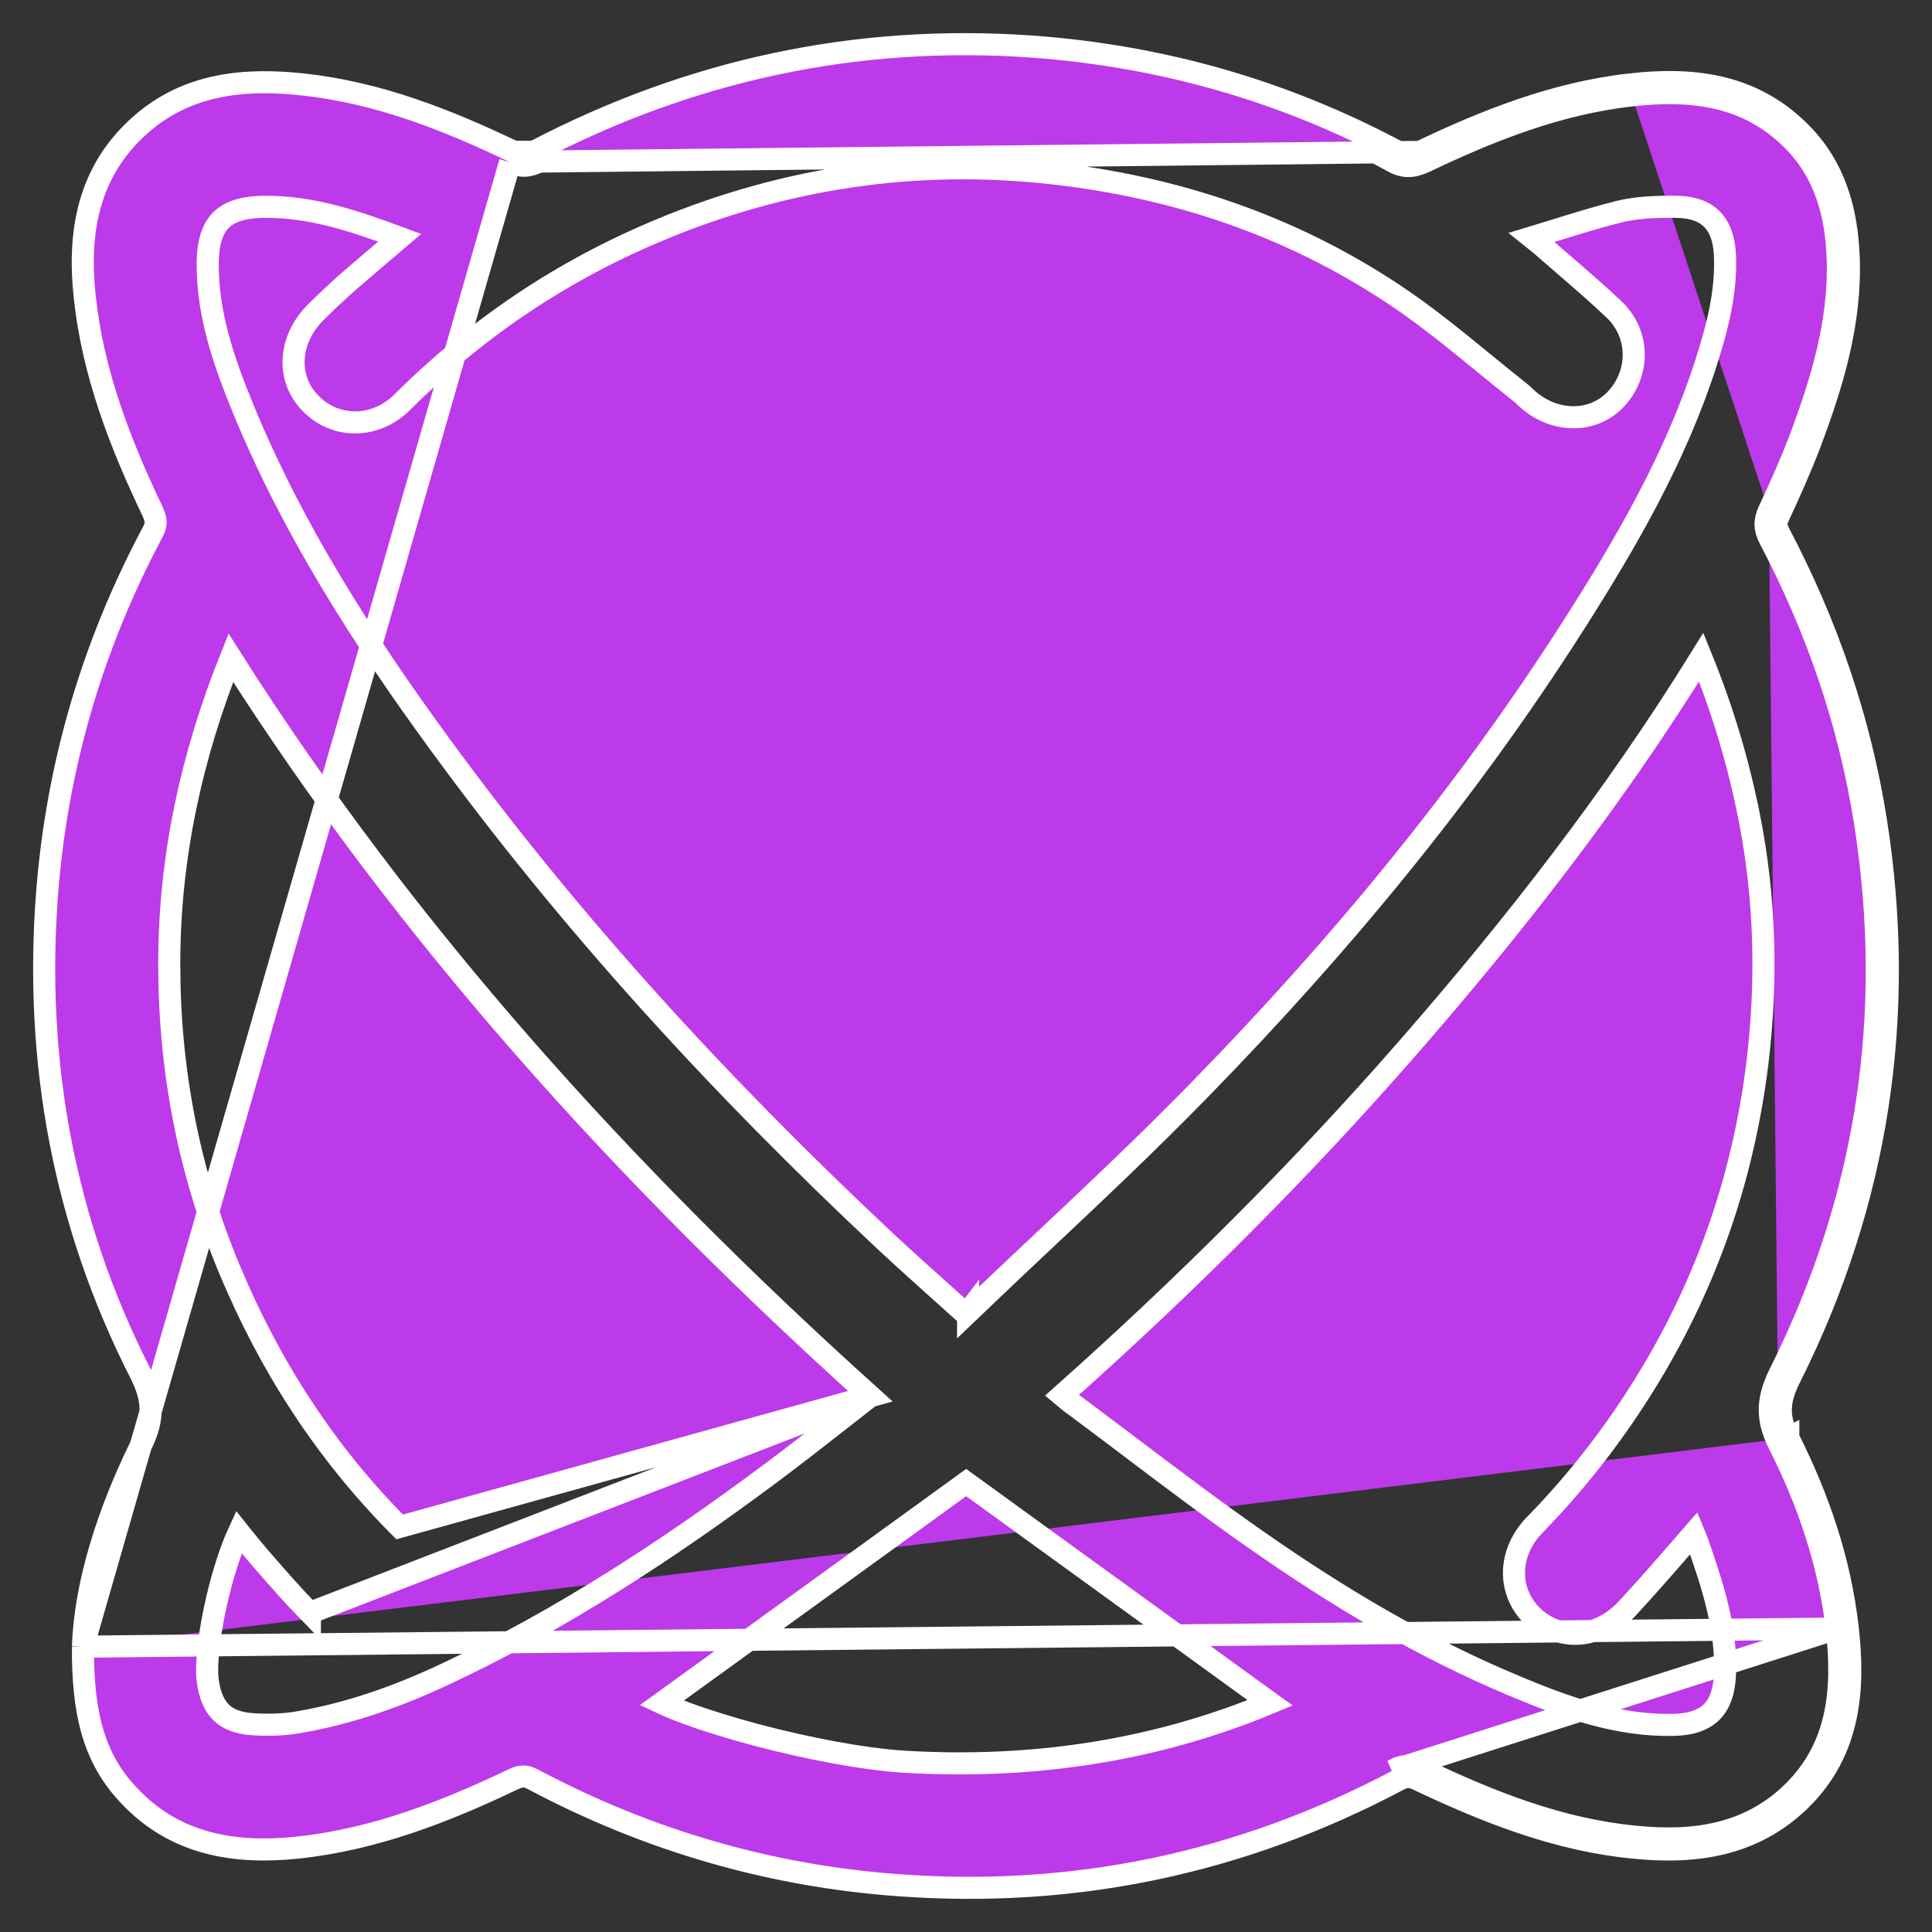 <svg width="35" height="35" viewBox="0 0 35 35" fill="none" xmlns="http://www.w3.org/2000/svg">
<rect x="0" y="0" width="35" height="35" fill="#333333" stroke="none"/>
<path d="M1.503 29.831L1.503 29.831C1.54 28.707 1.952 27.402 2.555 26.182C2.68 25.931 2.732 25.723 2.728 25.523C2.725 25.323 2.664 25.114 2.533 24.86L2.532 24.858C1.149 22.128 0.619 19.216 0.854 16.17L0.854 16.17C1.035 13.864 1.675 11.69 2.761 9.65L2.762 9.648L2.762 9.648C2.805 9.57 2.819 9.514 2.819 9.466C2.82 9.417 2.808 9.359 2.769 9.275C2.181 8.045 1.681 6.763 1.534 5.369C1.411 4.221 1.586 3.105 2.549 2.258C3.41 1.499 4.458 1.42 5.481 1.529C6.856 1.676 8.114 2.177 9.325 2.758M1.503 29.831L9.24 2.939M1.503 29.831L1.503 29.836C1.497 30.976 1.672 31.821 2.32 32.509C3.167 33.426 4.262 33.588 5.385 33.472L5.385 33.472C6.778 33.325 8.06 32.825 9.29 32.237L9.291 32.236C9.372 32.197 9.431 32.183 9.481 32.183C9.53 32.183 9.586 32.196 9.662 32.238L9.664 32.239C11.733 33.337 13.943 33.983 16.273 34.152C19.464 34.388 22.489 33.753 25.324 32.251L25.324 32.251L25.326 32.25C25.405 32.207 25.461 32.193 25.508 32.192C25.555 32.191 25.612 32.203 25.692 32.242L25.693 32.243C26.921 32.824 28.198 33.337 29.599 33.472C30.681 33.582 31.755 33.451 32.614 32.611L32.615 32.611C33.522 31.722 33.6 30.592 33.472 29.481L33.472 29.48C33.332 28.265 32.942 27.128 32.397 26.05M1.503 29.831L33.274 29.503M9.325 2.758C9.326 2.758 9.326 2.759 9.326 2.759L9.24 2.939M9.325 2.758C9.325 2.758 9.325 2.758 9.324 2.758L9.24 2.939M9.325 2.758C9.4 2.793 9.454 2.804 9.499 2.802C9.544 2.801 9.598 2.788 9.672 2.75M9.24 2.939C9.43 3.028 9.579 3.022 9.764 2.927M9.672 2.75C9.672 2.75 9.672 2.75 9.671 2.75L9.764 2.927M9.672 2.75C12.494 1.272 15.5 0.62 18.686 0.843L18.686 0.843C21.033 1.012 23.248 1.64 25.325 2.751L25.326 2.751C25.407 2.796 25.467 2.809 25.518 2.808C25.571 2.808 25.634 2.793 25.724 2.752M9.672 2.75C9.672 2.749 9.672 2.749 9.672 2.749L9.764 2.927M9.764 2.927L25.724 2.752M32.045 9.255C31.962 9.434 31.962 9.577 32.057 9.756C32.91 11.378 33.5 13.084 33.786 14.897C34.335 18.38 33.828 21.708 32.254 24.857C32.022 25.317 31.986 25.674 32.218 26.14M32.045 9.255L32.226 9.34C32.226 9.34 32.226 9.34 32.227 9.34M32.045 9.255L32.227 9.34C32.227 9.34 32.227 9.34 32.227 9.34M32.045 9.255C32.242 8.838 32.433 8.408 32.6 7.973C32.999 6.911 33.333 5.832 33.291 4.675C33.262 3.857 33.053 3.1 32.445 2.51C31.628 1.71 30.62 1.609 29.559 1.728M32.227 9.34C32.194 9.411 32.184 9.46 32.184 9.502C32.185 9.543 32.197 9.592 32.234 9.662L32.234 9.663C33.096 11.303 33.694 13.03 33.984 14.866L33.984 14.866C34.539 18.39 34.026 21.76 32.433 24.947L32.432 24.948C32.323 25.163 32.269 25.339 32.262 25.505C32.254 25.669 32.292 25.841 32.397 26.05M32.227 9.34C32.424 8.92 32.617 8.486 32.787 8.044L32.787 8.043C33.188 6.977 33.535 5.866 33.491 4.667L33.491 4.667C33.461 3.821 33.243 3.006 32.584 2.366M32.397 26.05C32.397 26.05 32.397 26.05 32.397 26.049L32.218 26.14M32.397 26.05C32.397 26.05 32.397 26.05 32.397 26.05L32.218 26.14M32.218 26.14C32.755 27.201 33.136 28.317 33.274 29.503M33.274 29.503C33.399 30.595 33.315 31.645 32.475 32.468C31.676 33.249 30.674 33.38 29.619 33.273C28.253 33.142 27.001 32.641 25.779 32.062C25.582 31.967 25.427 31.967 25.23 32.074L33.274 29.503ZM32.584 2.366C31.704 1.506 30.622 1.407 29.537 1.529L29.559 1.728M32.584 2.366C32.584 2.366 32.585 2.366 32.585 2.367L32.445 2.509L32.584 2.366C32.584 2.366 32.584 2.366 32.584 2.366ZM29.559 1.728L29.537 1.529M29.559 1.728C28.23 1.877 27.007 2.36 25.809 2.933C25.6 3.028 25.439 3.04 25.23 2.927L29.537 1.529M29.537 1.529C28.174 1.682 26.929 2.176 25.724 2.752M29.537 1.529L25.724 2.752M25.724 2.752C25.724 2.752 25.723 2.752 25.723 2.753L25.809 2.933L25.726 2.751C25.725 2.751 25.725 2.752 25.724 2.752ZM15.767 25.294C15.608 25.417 15.451 25.54 15.295 25.662C14.839 26.019 14.392 26.369 13.938 26.707L13.938 26.707C12.084 28.086 10.164 29.342 8.075 30.324C7.21 30.731 6.322 31.046 5.39 31.203L5.39 31.203C5.129 31.247 4.853 31.253 4.578 31.236C4.304 31.218 4.124 31.139 4.004 31.02C3.882 30.899 3.797 30.713 3.762 30.434C3.725 30.116 3.798 29.537 3.938 28.943C4.045 28.491 4.185 28.06 4.326 27.755C4.345 27.779 4.365 27.803 4.385 27.828C4.516 27.989 4.649 28.151 4.784 28.305C5.053 28.615 5.324 28.923 5.614 29.22C5.614 29.22 5.614 29.22 5.614 29.219L15.767 25.294ZM15.767 25.294C11.337 21.304 7.378 16.951 4.182 11.916C3.469 13.697 3.066 15.532 3.066 17.462C3.066 19.381 3.419 21.221 4.153 22.985L4.153 22.985C4.884 24.741 5.895 26.311 7.24 27.662L15.767 25.294ZM27.914 4.435L27.914 4.435L27.912 4.433C27.861 4.39 27.809 4.347 27.751 4.301C27.877 4.263 27.999 4.225 28.12 4.187C28.54 4.056 28.935 3.933 29.344 3.831C29.671 3.754 30.026 3.741 30.384 3.747C30.684 3.753 30.886 3.839 31.017 3.973C31.15 4.108 31.236 4.319 31.249 4.623C31.278 5.29 31.114 5.924 30.907 6.57L30.907 6.57C30.361 8.274 29.472 9.813 28.508 11.324C26.561 14.376 24.269 17.145 21.742 19.732L21.742 19.732C20.807 20.692 19.834 21.608 18.857 22.527C18.417 22.941 17.977 23.356 17.538 23.777L17.538 23.776L17.535 23.78C17.524 23.791 17.513 23.8 17.501 23.81C17.38 23.701 17.259 23.593 17.139 23.485C16.753 23.139 16.371 22.797 15.995 22.445C13.05 19.684 10.334 16.724 7.958 13.467L7.958 13.467C6.567 11.564 5.302 9.587 4.404 7.402L4.404 7.402C4.048 6.535 3.752 5.672 3.763 4.749C3.769 4.367 3.859 4.13 4.006 3.985C4.153 3.84 4.393 3.75 4.781 3.747L4.782 3.747C5.627 3.737 6.404 3.996 7.241 4.307C6.904 4.594 6.585 4.866 6.271 5.137L6.271 5.137L6.267 5.14C6.081 5.309 5.893 5.484 5.717 5.66C5.239 6.139 5.171 6.836 5.619 7.3C6.071 7.773 6.802 7.771 7.288 7.285C8.647 5.932 10.211 4.885 11.975 4.156L11.975 4.155C14.246 3.214 16.603 2.867 19.049 3.138C21.281 3.385 23.355 4.079 25.222 5.313L25.222 5.313C25.798 5.692 26.332 6.128 26.874 6.571C27.091 6.748 27.31 6.927 27.533 7.104L27.533 7.104L27.537 7.107C27.562 7.125 27.586 7.148 27.62 7.181L27.623 7.184C27.654 7.213 27.693 7.25 27.738 7.284C28.21 7.658 28.872 7.661 29.276 7.227C29.704 6.769 29.715 6.059 29.238 5.603L29.237 5.603C28.942 5.324 28.629 5.054 28.321 4.788C28.184 4.67 28.048 4.552 27.914 4.435ZM19.477 25.466L19.477 25.466L19.472 25.463C19.394 25.409 19.322 25.349 19.238 25.278C21.47 23.291 23.571 21.199 25.524 18.959C27.443 16.759 29.239 14.456 30.819 11.905C31.216 12.883 31.494 13.822 31.688 14.799C31.982 16.279 32.017 17.779 31.835 19.274C31.594 21.216 30.988 23.045 29.995 24.744C29.377 25.799 28.647 26.763 27.794 27.634L27.794 27.635C27.399 28.043 27.314 28.606 27.581 29.051C27.826 29.462 28.352 29.707 28.843 29.551C29.078 29.48 29.303 29.328 29.467 29.151C29.8 28.793 30.12 28.426 30.446 28.051C30.526 27.959 30.606 27.867 30.687 27.774C30.716 27.843 30.742 27.909 30.765 27.976L30.765 27.977C31.04 28.766 31.283 29.526 31.249 30.336L31.249 30.336C31.236 30.663 31.146 30.878 31.008 31.015C30.869 31.152 30.652 31.24 30.323 31.248C29.319 31.271 28.387 30.94 27.448 30.548L27.448 30.547C25.79 29.857 24.252 28.941 22.775 27.908L22.775 27.908C21.988 27.36 21.221 26.78 20.452 26.199C20.128 25.954 19.803 25.709 19.477 25.466ZM13.357 29.86C14.741 28.859 16.126 27.857 17.503 26.858C18.522 27.595 19.553 28.343 20.59 29.095C21.394 29.678 22.202 30.264 23.01 30.849C20.918 31.721 18.704 32.051 16.394 31.916C15.637 31.869 14.622 31.673 13.711 31.432C13.257 31.311 12.832 31.181 12.482 31.054C12.287 30.983 12.12 30.915 11.986 30.852C12.442 30.522 12.9 30.191 13.357 29.86Z" fill="#BC3AE9" stroke="white" stroke-width="0.4"/>
</svg>
